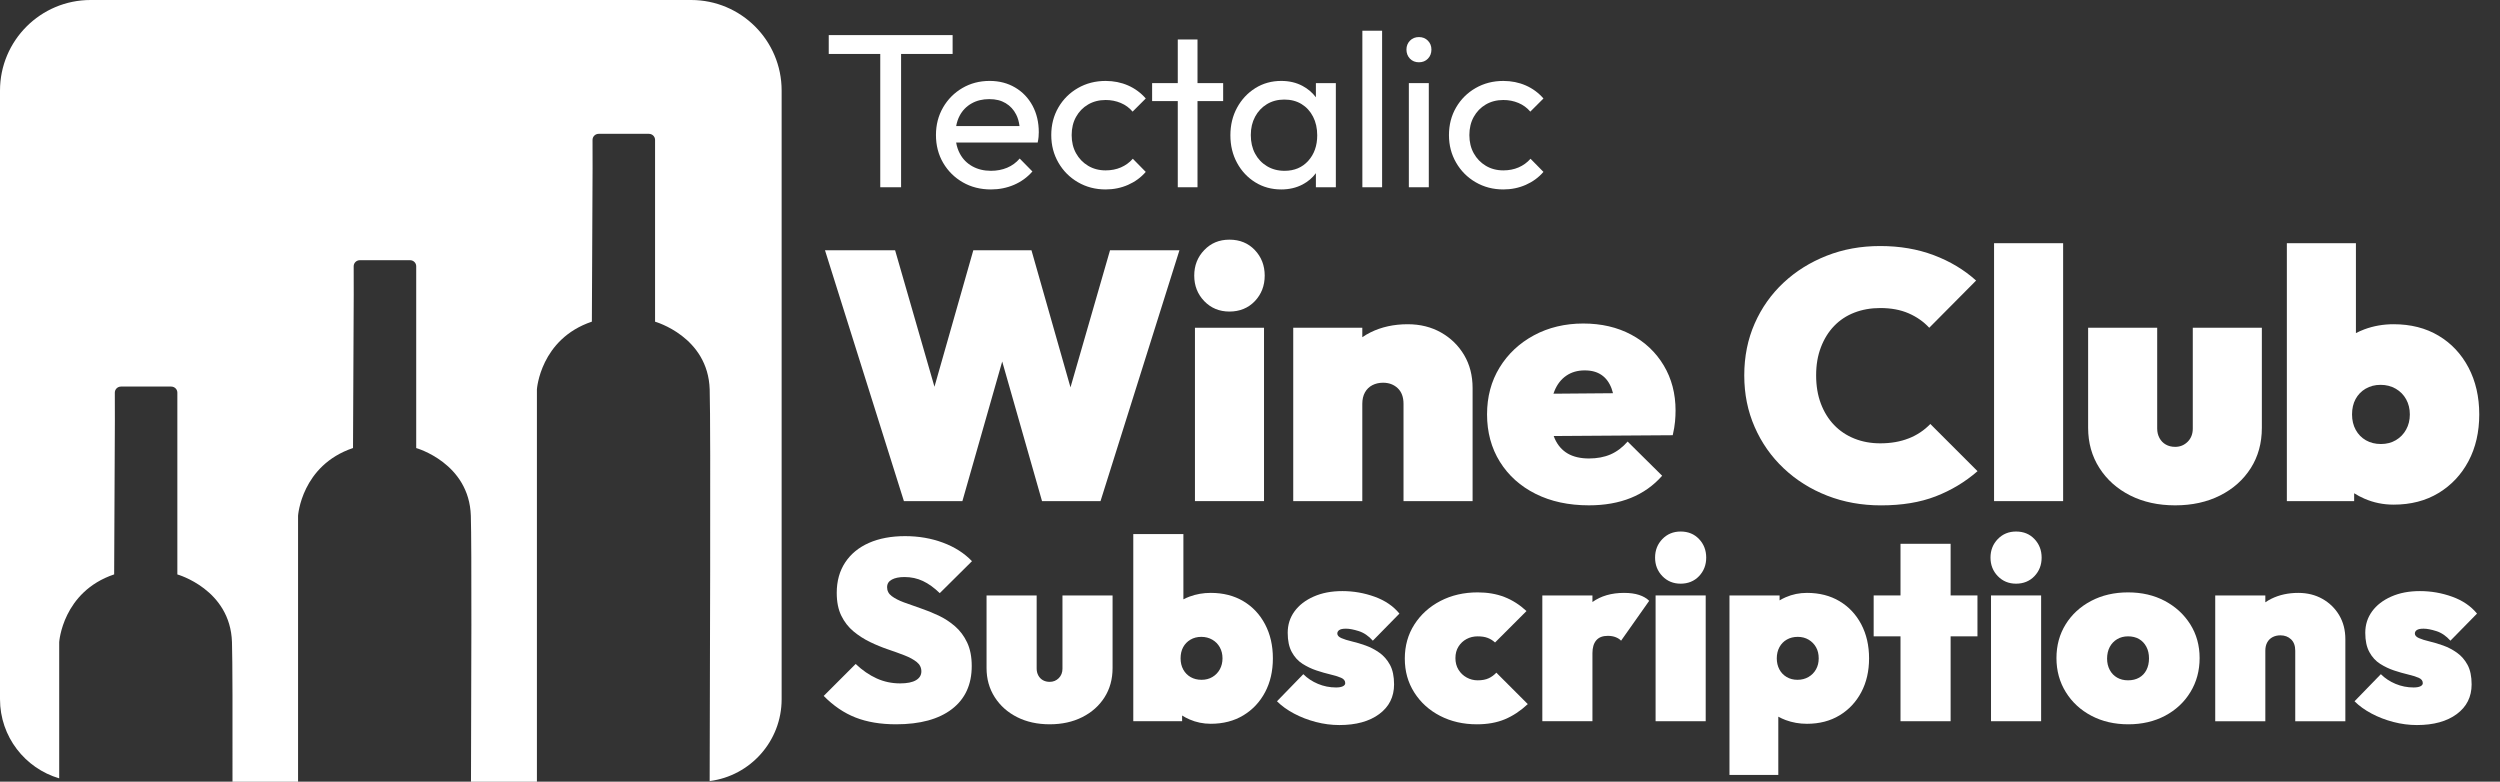 <svg xmlns="http://www.w3.org/2000/svg" id="Layer_1" data-name="Layer 1" viewBox="0 0 2640.24 825.54"><rect x="0" y="0" width="2640.24" height="825.54" fill="#333333" stroke="none"/><defs><style>      .cls-1 {        fill: #fff;      }    </style></defs><path class="cls-1" d="M729.86,0H95.68C42.84,0,0,42.84,0,95.68v642.72C0,777.97,26.39,811.38,62.52,822.01v-143.91s3.51-53.12,58.04-71.49l.75-162.08c-.01-13.55-.03-24.21-.05-29.91,0-3.52,2.92-6.37,6.54-6.37h52.96c3.61,0,6.54,2.85,6.54,6.37v192.04s55.96,15.69,57.69,71.48c.6,19.25.66,80.36.54,147.42h69.25v-280.91s3.51-53.12,58.04-71.49l.75-162.08c-.01-13.55-.03-24.21-.05-29.91,0-3.52,2.92-6.38,6.54-6.38h52.96c3.61,0,6.54,2.85,6.54,6.37v192.04s55.96,15.69,57.69,71.48c1,32.3.49,182.53.16,280.89h69.62v-414.39s3.51-53.12,58.04-71.49l.75-162.08c-.01-13.55-.03-24.21-.05-29.91,0-3.52,2.92-6.37,6.54-6.37h52.96c3.61,0,6.54,2.85,6.54,6.37v192.04s55.96,15.69,57.69,71.48c1.26,40.74.11,327.1-.03,413.66,42.87-5.46,76.01-42.08,76.01-86.44V95.68C825.54,42.84,782.7,0,729.86,0Z"></path><polygon class="cls-1" points="929.64 197.76 951.63 197.76 951.63 56.98 1006.05 56.98 1006.05 37.07 875.23 37.07 875.23 56.98 929.64 56.98 929.64 197.76"></polygon><path class="cls-1" d="M995.98,113.48c-5.02,8.65-7.52,18.37-7.52,29.17s2.55,20.76,7.64,29.41c5.09,8.65,12,15.48,20.72,20.49,8.72,5.02,18.64,7.52,29.75,7.52,8.64,0,16.75-1.62,24.31-4.86,7.56-3.24,14.04-7.95,19.45-14.12l-13.43-13.66c-3.7,4.32-8.14,7.56-13.31,9.72-5.17,2.16-10.85,3.24-17.02,3.24-7.41,0-13.97-1.58-19.68-4.75-5.71-3.16-10.11-7.64-13.2-13.43-1.89-3.54-3.19-7.44-3.92-11.69h86.12c.46-2.16.77-4.13.93-5.9.15-1.77.23-3.43.23-4.98,0-10.5-2.2-19.83-6.6-28.02-4.4-8.18-10.54-14.59-18.41-19.22-7.87-4.63-16.83-6.95-26.86-6.95-10.65,0-20.26,2.51-28.83,7.52-8.57,5.02-15.36,11.85-20.38,20.49ZM1025.96,109.31c5.4-3.09,11.65-4.63,18.75-4.63s12.58,1.43,17.37,4.28c4.78,2.86,8.49,6.87,11.11,12.04,1.79,3.53,2.95,7.59,3.52,12.16h-66.9c.71-3.97,1.91-7.61,3.64-10.88,2.93-5.56,7.1-9.88,12.5-12.97Z"></path><path class="cls-1" d="M1138.37,192.43c8.72,5.09,18.48,7.64,29.29,7.64,8.49,0,16.4-1.62,23.73-4.86,7.33-3.24,13.55-7.79,18.64-13.66l-13.66-13.89c-3.55,4.02-7.76,7.06-12.62,9.15s-10.23,3.13-16.09,3.13c-6.95,0-13.12-1.62-18.52-4.86-5.41-3.24-9.65-7.64-12.73-13.2-3.09-5.56-4.63-11.96-4.63-19.22s1.54-13.66,4.63-19.22c3.09-5.56,7.33-9.92,12.73-13.08,5.4-3.16,11.58-4.75,18.52-4.75,5.71,0,11.03,1.04,15.98,3.13,4.94,2.08,9.11,5.13,12.5,9.15l13.89-13.89c-5.25-6.02-11.5-10.61-18.75-13.78-7.26-3.16-15.13-4.75-23.62-4.75-10.81,0-20.57,2.51-29.29,7.52-8.72,5.02-15.59,11.85-20.61,20.49-5.02,8.65-7.52,18.37-7.52,29.17s2.51,20.34,7.52,29.06c5.01,8.72,11.88,15.63,20.61,20.72Z"></path><polygon class="cls-1" points="1243.84 197.76 1264.68 197.76 1264.68 106.76 1291.77 106.76 1291.77 87.78 1264.68 87.78 1264.68 41.7 1243.84 41.7 1243.84 87.78 1216.75 87.78 1216.75 106.76 1243.84 106.76 1243.84 197.76"></polygon><path class="cls-1" d="M1325.69,192.55c8.1,5.02,17.25,7.52,27.44,7.52,8.34,0,15.82-1.74,22.46-5.21,5.71-2.99,10.41-6.98,14.12-11.97v14.86h21.07v-109.98h-21.07v14.96c-3.78-5.01-8.53-9.04-14.24-12.06-6.56-3.47-14.01-5.21-22.34-5.21-10.19,0-19.33,2.55-27.44,7.64-8.1,5.09-14.51,11.96-19.22,20.61-4.71,8.65-7.06,18.37-7.06,29.17s2.35,20.53,7.06,29.17c4.71,8.65,11.11,15.48,19.22,20.49ZM1325.46,123.32c3.01-5.63,7.18-10.07,12.5-13.31,5.33-3.24,11.46-4.86,18.41-4.86s13,1.58,18.18,4.75c5.17,3.17,9.22,7.6,12.16,13.31,2.93,5.71,4.4,12.27,4.4,19.68,0,10.96-3.17,19.95-9.49,26.97-6.33,7.03-14.67,10.54-25.01,10.54-6.95,0-13.12-1.62-18.52-4.86-5.41-3.24-9.61-7.68-12.62-13.31-3.01-5.63-4.51-12.16-4.51-19.57s1.5-13.7,4.51-19.33Z"></path><rect class="cls-1" x="1438.79" y="32.44" width="20.84" height="165.32"></rect><path class="cls-1" d="M1498.53,65.78c3.86,0,7.02-1.27,9.49-3.82,2.47-2.55,3.7-5.75,3.7-9.61s-1.24-6.83-3.7-9.38c-2.47-2.55-5.64-3.82-9.49-3.82s-7.03,1.27-9.49,3.82c-2.47,2.55-3.7,5.67-3.7,9.38s1.23,7.06,3.7,9.61c2.47,2.55,5.63,3.82,9.49,3.82Z"></path><rect class="cls-1" x="1487.88" y="87.78" width="21.07" height="109.98"></rect><path class="cls-1" d="M1558.38,192.43c8.72,5.09,18.48,7.64,29.29,7.64,8.49,0,16.4-1.62,23.73-4.86,7.33-3.24,13.54-7.79,18.64-13.66l-13.66-13.89c-3.55,4.02-7.76,7.06-12.62,9.15s-10.23,3.13-16.09,3.13c-6.95,0-13.12-1.62-18.52-4.86-5.4-3.24-9.65-7.64-12.73-13.2-3.09-5.56-4.63-11.96-4.63-19.22s1.54-13.66,4.63-19.22c3.09-5.56,7.33-9.92,12.73-13.08,5.4-3.16,11.58-4.75,18.52-4.75,5.71,0,11.03,1.04,15.98,3.13,4.94,2.08,9.11,5.13,12.5,9.15l13.89-13.89c-5.25-6.02-11.5-10.61-18.75-13.78-7.26-3.16-15.13-4.75-23.62-4.75-10.81,0-20.57,2.51-29.29,7.52-8.72,5.02-15.59,11.85-20.61,20.49-5.02,8.65-7.53,18.37-7.53,29.17s2.51,20.34,7.53,29.06c5.01,8.72,11.88,15.63,20.61,20.72Z"></path><polygon class="cls-1" points="1016.38 529.23 1058.43 381.78 1100.48 529.23 1162.25 529.23 1245.61 264.28 1172.3 264.28 1130.54 409.1 1089.32 264.28 1027.92 264.28 986.88 408.45 945.31 264.28 871.26 264.28 954.61 529.23 1016.38 529.23"></polygon><path class="cls-1" d="M1261.23,291.07c0,10.67,3.54,19.66,10.6,26.98,7.07,7.32,15.94,10.98,26.61,10.98s19.84-3.66,26.79-10.98c6.94-7.31,10.42-16.31,10.42-26.98s-3.48-19.66-10.42-26.98c-6.95-7.31-15.88-10.98-26.79-10.98s-19.54,3.66-26.61,10.98c-7.07,7.32-10.6,16.32-10.6,26.98Z"></path><rect class="cls-1" x="1261.98" y="346.14" width="72.94" height="183.08"></rect><path class="cls-1" d="M1555.2,529.23v-119.45c0-13.15-2.98-24.75-8.93-34.79-5.95-10.05-14.08-17.98-24.37-23.82-10.3-5.83-22.02-8.75-35.17-8.75-14.64,0-27.72,2.85-39.26,8.56-3.1,1.53-6.01,3.25-8.75,5.14v-9.98h-72.94v183.08h72.94v-102.71c0-4.71.93-8.74,2.79-12.09s4.47-5.89,7.81-7.63c3.35-1.73,7.13-2.6,11.35-2.6,6.2,0,11.35,1.92,15.44,5.77,4.09,3.85,6.14,9.37,6.14,16.56v102.71h72.94Z"></path><path class="cls-1" d="M1722.28,525.88c12.9-5.21,23.94-13.02,33.12-23.44l-36.47-36.1c-5.46,6.2-11.48,10.73-18.05,13.58-6.58,2.85-14.2,4.28-22.88,4.28s-16.37-1.73-22.33-5.21c-5.95-3.47-10.48-8.62-13.58-15.44-.45-.98-.85-2.01-1.23-3.06l125.71-.85c1.24-5.45,2.05-10.23,2.42-14.33.37-4.09.56-8,.56-11.72,0-17.86-4.16-33.73-12.47-47.63-8.31-13.89-19.79-24.75-34.42-32.56-14.64-7.81-31.51-11.72-50.61-11.72s-36.72,4.16-52.1,12.47c-15.38,8.31-27.48,19.66-36.28,34.05-8.81,14.39-13.21,30.89-13.21,49.49s4.52,35.54,13.58,50.05c9.05,14.51,21.64,25.8,37.77,33.86,16.12,8.06,34.85,12.09,56.19,12.09,16.62,0,31.38-2.6,44.28-7.81ZM1654.18,396.75c5.45-3.72,11.91-5.58,19.35-5.58s13.15,1.62,17.86,4.84c4.71,3.23,8.24,8,10.6,14.33.57,1.54,1.07,3.19,1.51,4.94l-62.9.51c.35-1.04.71-2.05,1.11-3.03,2.85-6.94,7.01-12.28,12.47-16Z"></path><path class="cls-1" d="M2015.69,462.99c-8.81,3.48-18.79,5.21-29.96,5.21-9.93,0-19.04-1.67-27.35-5.02-8.31-3.35-15.44-8.12-21.4-14.33-5.95-6.2-10.61-13.7-13.95-22.51-3.35-8.8-5.02-18.79-5.02-29.96s1.67-20.77,5.02-29.58c3.35-8.8,8-16.31,13.95-22.51,5.95-6.2,13.08-10.91,21.4-14.14,8.31-3.22,17.43-4.84,27.35-4.84,11.41,0,21.4,1.86,29.96,5.58s15.82,8.81,21.77,15.26l49.49-49.86c-12.65-11.41-27.54-20.34-44.65-26.79-17.12-6.45-35.97-9.67-56.56-9.67s-39.2,3.41-56.56,10.23c-17.37,6.83-32.56,16.31-45.58,28.47-13.02,12.16-23.2,26.55-30.51,43.17-7.32,16.62-10.98,34.86-10.98,54.7s3.66,37.77,10.98,54.52c7.31,16.75,17.55,31.32,30.7,43.72,13.15,12.41,28.47,22.02,45.96,28.84,17.49,6.82,36.4,10.23,56.75,10.23,22.08,0,41.3-3.16,57.68-9.49,16.37-6.33,31.13-15.19,44.28-26.61l-49.86-49.86c-6.45,6.7-14.08,11.79-22.89,15.26Z"></path><rect class="cls-1" x="2105.92" y="256.84" width="72.94" height="272.39"></rect><path class="cls-1" d="M2249.75,523.27c13.77,6.94,29.58,10.42,47.44,10.42s33.68-3.48,47.45-10.42,24.56-16.56,32.37-28.84c7.81-12.28,11.72-26.48,11.72-42.61v-105.68h-72.94v106.43c0,5.71-1.8,10.36-5.4,13.95s-8,5.4-13.21,5.4c-3.72,0-7.01-.8-9.86-2.42-2.85-1.61-5.09-3.91-6.7-6.88-1.62-2.98-2.42-6.33-2.42-10.05v-106.43h-72.94v105.68c0,15.88,3.97,30.02,11.91,42.42,7.94,12.41,18.79,22.08,32.56,29.03Z"></path><path class="cls-1" d="M2497.01,526.62c9.67,4.22,19.97,6.33,30.89,6.33,18.11,0,33.92-4.09,47.45-12.28,13.52-8.19,24.06-19.41,31.63-33.68,7.56-14.26,11.35-30.7,11.35-49.31s-3.79-35.1-11.35-49.49c-7.57-14.38-18.11-25.61-31.63-33.68-13.52-8.06-29.34-12.09-47.45-12.09-10.92,0-21.21,1.8-30.89,5.4-3.14,1.17-6.1,2.5-8.93,3.97v-94.95h-72.94v272.39h71.07v-8.3c3.37,2.12,6.96,4.02,10.79,5.69ZM2498.32,410.52c4.59-2.73,9.86-4.09,15.81-4.09s11.29,1.37,16,4.09c4.71,2.73,8.37,6.45,10.98,11.16,2.6,4.72,3.91,10.05,3.91,16s-1.3,11.29-3.91,16c-2.6,4.71-6.2,8.44-10.79,11.16-4.59,2.73-9.86,4.09-15.82,4.09s-11.23-1.3-15.81-3.91c-4.59-2.6-8.19-6.26-10.79-10.98-2.6-4.71-3.91-10.17-3.91-16.37s1.24-11.59,3.72-16.19c2.48-4.59,6.01-8.25,10.6-10.98Z"></path><path class="cls-1" d="M941.85,612.1c3.33-1.8,7.78-2.7,13.37-2.7,7.02,0,13.5,1.4,19.44,4.19,5.94,2.79,11.88,7.07,17.82,12.82l34.02-33.75c-8.1-8.46-18.32-14.98-30.65-19.57-12.33-4.59-25.7-6.89-40.09-6.89s-27.27,2.39-38.07,7.15c-10.8,4.77-19.17,11.66-25.11,20.66-5.94,9-8.91,19.71-8.91,32.13,0,9.54,1.62,17.6,4.86,24.17,3.24,6.57,7.51,12.06,12.82,16.47,5.31,4.41,11.11,8.15,17.42,11.21,6.3,3.06,12.64,5.67,19.04,7.83,6.39,2.16,12.24,4.28,17.55,6.35,5.31,2.07,9.58,4.41,12.83,7.02,3.24,2.61,4.86,5.9,4.86,9.85s-1.89,7.07-5.67,9.31c-3.78,2.25-9.36,3.38-16.74,3.38-8.82,0-17.1-1.75-24.84-5.27-7.74-3.51-15.12-8.59-22.14-15.25l-33.75,33.75c10.26,10.44,21.47,18.05,33.62,22.81,12.15,4.77,26.41,7.16,42.79,7.16,25.38,0,45.04-5.35,59-16.07,13.95-10.71,20.92-25.87,20.92-45.5,0-9.72-1.62-18-4.86-24.84-3.24-6.84-7.52-12.55-12.82-17.14-5.31-4.59-11.12-8.37-17.42-11.34-6.3-2.97-12.65-5.53-19.04-7.69-6.39-2.16-12.24-4.23-17.55-6.21-5.31-1.98-9.58-4.19-12.83-6.62s-4.86-5.54-4.86-9.31,1.66-6.3,5-8.1Z"></path><path class="cls-1" d="M1122.08,706.06c0,4.14-1.31,7.52-3.92,10.12s-5.81,3.92-9.58,3.92c-2.7,0-5.09-.58-7.16-1.75-2.07-1.17-3.69-2.83-4.86-5-1.17-2.16-1.75-4.59-1.75-7.29v-77.22h-52.92v76.68c0,11.52,2.88,21.78,8.64,30.78,5.76,9,13.64,16.02,23.63,21.06,9.99,5.04,21.46,7.56,34.42,7.56s24.43-2.52,34.42-7.56c9.99-5.04,17.82-12.01,23.49-20.92s8.5-19.21,8.5-30.92v-76.68h-52.92v77.22Z"></path><path class="cls-1" d="M1313.1,634.92c-9.81-5.85-21.29-8.78-34.43-8.78-7.92,0-15.39,1.31-22.41,3.92-2.28.85-4.43,1.81-6.48,2.88v-68.9h-52.92v197.64h51.57v-6.02c2.44,1.54,5.05,2.92,7.83,4.13,7.02,3.06,14.49,4.59,22.41,4.59,13.14,0,24.61-2.97,34.43-8.91,9.81-5.94,17.46-14.08,22.95-24.44,5.49-10.35,8.24-22.27,8.24-35.77s-2.75-25.47-8.24-35.91c-5.49-10.44-13.14-18.58-22.95-24.43ZM1288.26,706.87c-1.89,3.42-4.5,6.12-7.83,8.1-3.33,1.98-7.15,2.97-11.47,2.97s-8.15-.94-11.48-2.83c-3.33-1.89-5.94-4.54-7.83-7.96-1.89-3.42-2.84-7.38-2.84-11.88s.9-8.41,2.7-11.75c1.8-3.33,4.36-5.98,7.69-7.96,3.33-1.98,7.16-2.97,11.48-2.97s8.19.99,11.61,2.97c3.42,1.98,6.08,4.68,7.96,8.1,1.89,3.42,2.83,7.29,2.83,11.61s-.94,8.19-2.83,11.61Z"></path><path class="cls-1" d="M1414.35,665.43c1.35-.99,3.73-1.49,7.15-1.49,3.6,0,8.1.86,13.5,2.57,5.4,1.71,10.35,5.09,14.85,10.12l28.08-28.62c-6.48-7.92-15.21-13.86-26.19-17.82-10.98-3.96-22.32-5.94-34.02-5.94s-21.65,1.94-30.38,5.8c-8.73,3.87-15.48,9.09-20.25,15.66-4.77,6.57-7.15,14.09-7.15,22.54s1.44,15.08,4.32,20.38c2.88,5.31,6.66,9.45,11.34,12.42,4.68,2.97,9.58,5.31,14.72,7.02,5.13,1.71,9.99,3.1,14.58,4.18,4.59,1.08,8.37,2.25,11.34,3.51,2.97,1.26,4.46,3.15,4.46,5.67,0,1.44-.86,2.56-2.57,3.38-1.71.81-4.1,1.22-7.15,1.22-6.66,0-13.01-1.26-19.04-3.78-6.03-2.52-11.2-5.94-15.52-10.26l-27.81,28.62c4.86,4.86,10.84,9.18,17.96,12.96,7.11,3.78,14.8,6.75,23.08,8.91,8.28,2.16,16.56,3.24,24.84,3.24,17.64,0,31.68-3.87,42.12-11.61,10.44-7.74,15.66-18.18,15.66-31.32,0-8.46-1.44-15.34-4.32-20.66-2.88-5.31-6.62-9.58-11.21-12.83-4.59-3.24-9.41-5.76-14.45-7.56-5.04-1.8-9.85-3.24-14.44-4.32-4.59-1.08-8.33-2.25-11.21-3.51-2.88-1.26-4.32-2.88-4.32-4.86,0-1.44.67-2.65,2.02-3.64Z"></path><path class="cls-1" d="M1572.16,716.32c-3.06,1.44-6.93,2.16-11.61,2.16-4.14,0-8.01-.99-11.61-2.97-3.6-1.98-6.48-4.73-8.64-8.24-2.16-3.51-3.24-7.6-3.24-12.28s1.08-8.73,3.24-12.15c2.16-3.42,5-6.08,8.51-7.96,3.51-1.89,7.42-2.83,11.74-2.83s7.65.54,10.53,1.62c2.88,1.08,5.49,2.7,7.83,4.86l33.21-33.21c-7.2-6.66-14.99-11.61-23.35-14.85-8.37-3.24-17.78-4.86-28.22-4.86-14.58,0-27.67,3.02-39.28,9.04-11.61,6.03-20.79,14.31-27.54,24.84-6.75,10.53-10.12,22.55-10.12,36.05s3.33,25.24,9.99,35.77c6.66,10.53,15.75,18.76,27.27,24.71,11.52,5.94,24.48,8.91,38.88,8.91,11.16,0,20.97-1.75,29.43-5.27,8.46-3.51,16.56-8.86,24.3-16.06l-33.21-33.21c-2.34,2.52-5.04,4.5-8.1,5.94Z"></path><path class="cls-1" d="M1715.25,626.14c-13.35,0-24.51,3.22-33.48,9.65v-6.95h-52.92v132.84h52.92v-71.82c0-5.94,1.35-10.48,4.05-13.63,2.7-3.15,6.75-4.72,12.15-4.72,3.24,0,6.07.5,8.5,1.48,2.43.99,4.27,2.21,5.54,3.65l29.7-42.12c-2.7-2.7-6.26-4.77-10.67-6.21-4.41-1.44-9.68-2.16-15.79-2.16Z"></path><rect class="cls-1" x="1748.46" y="628.84" width="52.92" height="132.84"></rect><path class="cls-1" d="M1774.92,561.34c-7.74,0-14.17,2.66-19.31,7.96-5.13,5.31-7.69,11.84-7.69,19.58s2.56,14.27,7.69,19.57c5.13,5.31,11.56,7.97,19.31,7.97s14.4-2.65,19.44-7.97c5.04-5.31,7.56-11.83,7.56-19.57s-2.52-14.26-7.56-19.58c-5.04-5.31-11.52-7.96-19.44-7.96Z"></path><path class="cls-1" d="M1942.73,634.92c-9.81-5.85-21.29-8.78-34.43-8.78-7.92,0-15.39,1.53-22.41,4.59-2.28.99-4.43,2.11-6.48,3.32v-5.21h-52.92v189.54h51.57v-61.51c2.44,1.36,5.05,2.56,7.83,3.6,7.02,2.61,14.49,3.92,22.41,3.92,13.14,0,24.61-2.97,34.43-8.91,9.81-5.94,17.46-14.08,22.95-24.44,5.49-10.35,8.24-22.27,8.24-35.77s-2.75-25.47-8.24-35.91c-5.49-10.44-13.14-18.58-22.95-24.43ZM1917.89,706.87c-1.89,3.42-4.55,6.12-7.96,8.1-3.42,1.98-7.29,2.97-11.61,2.97s-8.15-.99-11.48-2.97c-3.33-1.98-5.9-4.68-7.69-8.1-1.8-3.42-2.7-7.29-2.7-11.61s.94-8.46,2.84-11.88c1.89-3.42,4.5-6.08,7.83-7.96,3.33-1.89,7.15-2.84,11.48-2.84s8.14.99,11.47,2.97c3.33,1.98,5.94,4.64,7.83,7.96,1.89,3.33,2.83,7.25,2.83,11.75s-.94,8.19-2.83,11.61Z"></path><polygon class="cls-1" points="2060.04 574.3 2007.12 574.3 2007.12 628.84 1978.77 628.84 1978.77 672.04 2007.12 672.04 2007.12 761.68 2060.04 761.68 2060.04 672.04 2088.39 672.04 2088.39 628.84 2060.04 628.84 2060.04 574.3"></polygon><path class="cls-1" d="M2129.16,561.34c-7.74,0-14.17,2.66-19.3,7.96-5.13,5.31-7.7,11.84-7.7,19.58s2.57,14.27,7.7,19.57c5.13,5.31,11.56,7.97,19.3,7.97s14.4-2.65,19.44-7.97c5.04-5.31,7.56-11.83,7.56-19.57s-2.52-14.26-7.56-19.58c-5.04-5.31-11.52-7.96-19.44-7.96Z"></path><rect class="cls-1" x="2102.7" y="628.84" width="52.92" height="132.84"></rect><path class="cls-1" d="M2286.3,634.65c-11.34-6.03-24.3-9.04-38.88-9.04s-27.59,3.02-39.02,9.04c-11.43,6.03-20.39,14.27-26.86,24.71-6.48,10.44-9.72,22.32-9.72,35.64s3.28,25.29,9.85,35.91c6.57,10.62,15.57,18.95,27,24.98,11.43,6.03,24.44,9.04,39.01,9.04s27.54-3.02,38.88-9.04c11.34-6.03,20.25-14.35,26.73-24.98,6.48-10.62,9.72-22.59,9.72-35.91s-3.29-25.2-9.85-35.64c-6.57-10.44-15.53-18.67-26.87-24.71ZM2266.86,707.55c-1.8,3.51-4.37,6.21-7.69,8.1-3.33,1.89-7.25,2.83-11.75,2.83s-8.15-.94-11.48-2.83c-3.33-1.89-5.94-4.59-7.83-8.1-1.89-3.51-2.83-7.51-2.83-12.02s.94-8.77,2.83-12.29,4.5-6.25,7.83-8.23c3.33-1.98,7.15-2.97,11.48-2.97s8.37.94,11.61,2.83c3.24,1.89,5.81,4.59,7.69,8.1,1.89,3.51,2.83,7.61,2.83,12.29s-.9,8.77-2.7,12.29Z"></path><path class="cls-1" d="M2452.75,632.49c-7.47-4.23-15.98-6.34-25.51-6.34-10.62,0-20.12,2.07-28.49,6.21-2.25,1.11-4.36,2.37-6.34,3.74v-7.25h-52.92v132.84h52.92v-74.52c0-3.42.67-6.35,2.02-8.77,1.35-2.43,3.24-4.27,5.67-5.54,2.43-1.26,5.17-1.89,8.23-1.89,4.5,0,8.24,1.4,11.21,4.18,2.97,2.79,4.46,6.8,4.46,12.02v74.52h52.92v-86.67c0-9.54-2.16-17.96-6.48-25.25s-10.22-13.05-17.69-17.28Z"></path><path class="cls-1" d="M2552.38,665.43c1.35-.99,3.73-1.49,7.15-1.49,3.6,0,8.1.86,13.5,2.57,5.4,1.71,10.35,5.09,14.85,10.12l28.08-28.62c-6.48-7.92-15.21-13.86-26.19-17.82-10.98-3.96-22.32-5.94-34.02-5.94s-21.65,1.94-30.38,5.8c-8.73,3.87-15.48,9.09-20.25,15.66-4.77,6.57-7.16,14.09-7.16,22.54s1.44,15.08,4.32,20.38c2.88,5.31,6.66,9.45,11.34,12.42,4.68,2.97,9.58,5.31,14.71,7.02,5.13,1.71,9.99,3.1,14.58,4.18s8.37,2.25,11.34,3.51c2.97,1.26,4.46,3.15,4.46,5.67,0,1.44-.86,2.56-2.57,3.38-1.71.81-4.1,1.22-7.15,1.22-6.66,0-13.01-1.26-19.04-3.78-6.03-2.52-11.21-5.94-15.53-10.26l-27.81,28.62c4.86,4.86,10.84,9.18,17.96,12.96,7.11,3.78,14.8,6.75,23.08,8.91,8.28,2.16,16.56,3.24,24.84,3.24,17.64,0,31.68-3.87,42.12-11.61,10.44-7.74,15.66-18.18,15.66-31.32,0-8.46-1.44-15.34-4.32-20.66-2.88-5.31-6.62-9.58-11.21-12.83-4.59-3.24-9.41-5.76-14.45-7.56-5.04-1.8-9.85-3.24-14.44-4.32-4.59-1.08-8.33-2.25-11.21-3.51-2.88-1.26-4.32-2.88-4.32-4.86,0-1.44.67-2.65,2.03-3.64Z"></path></svg>
